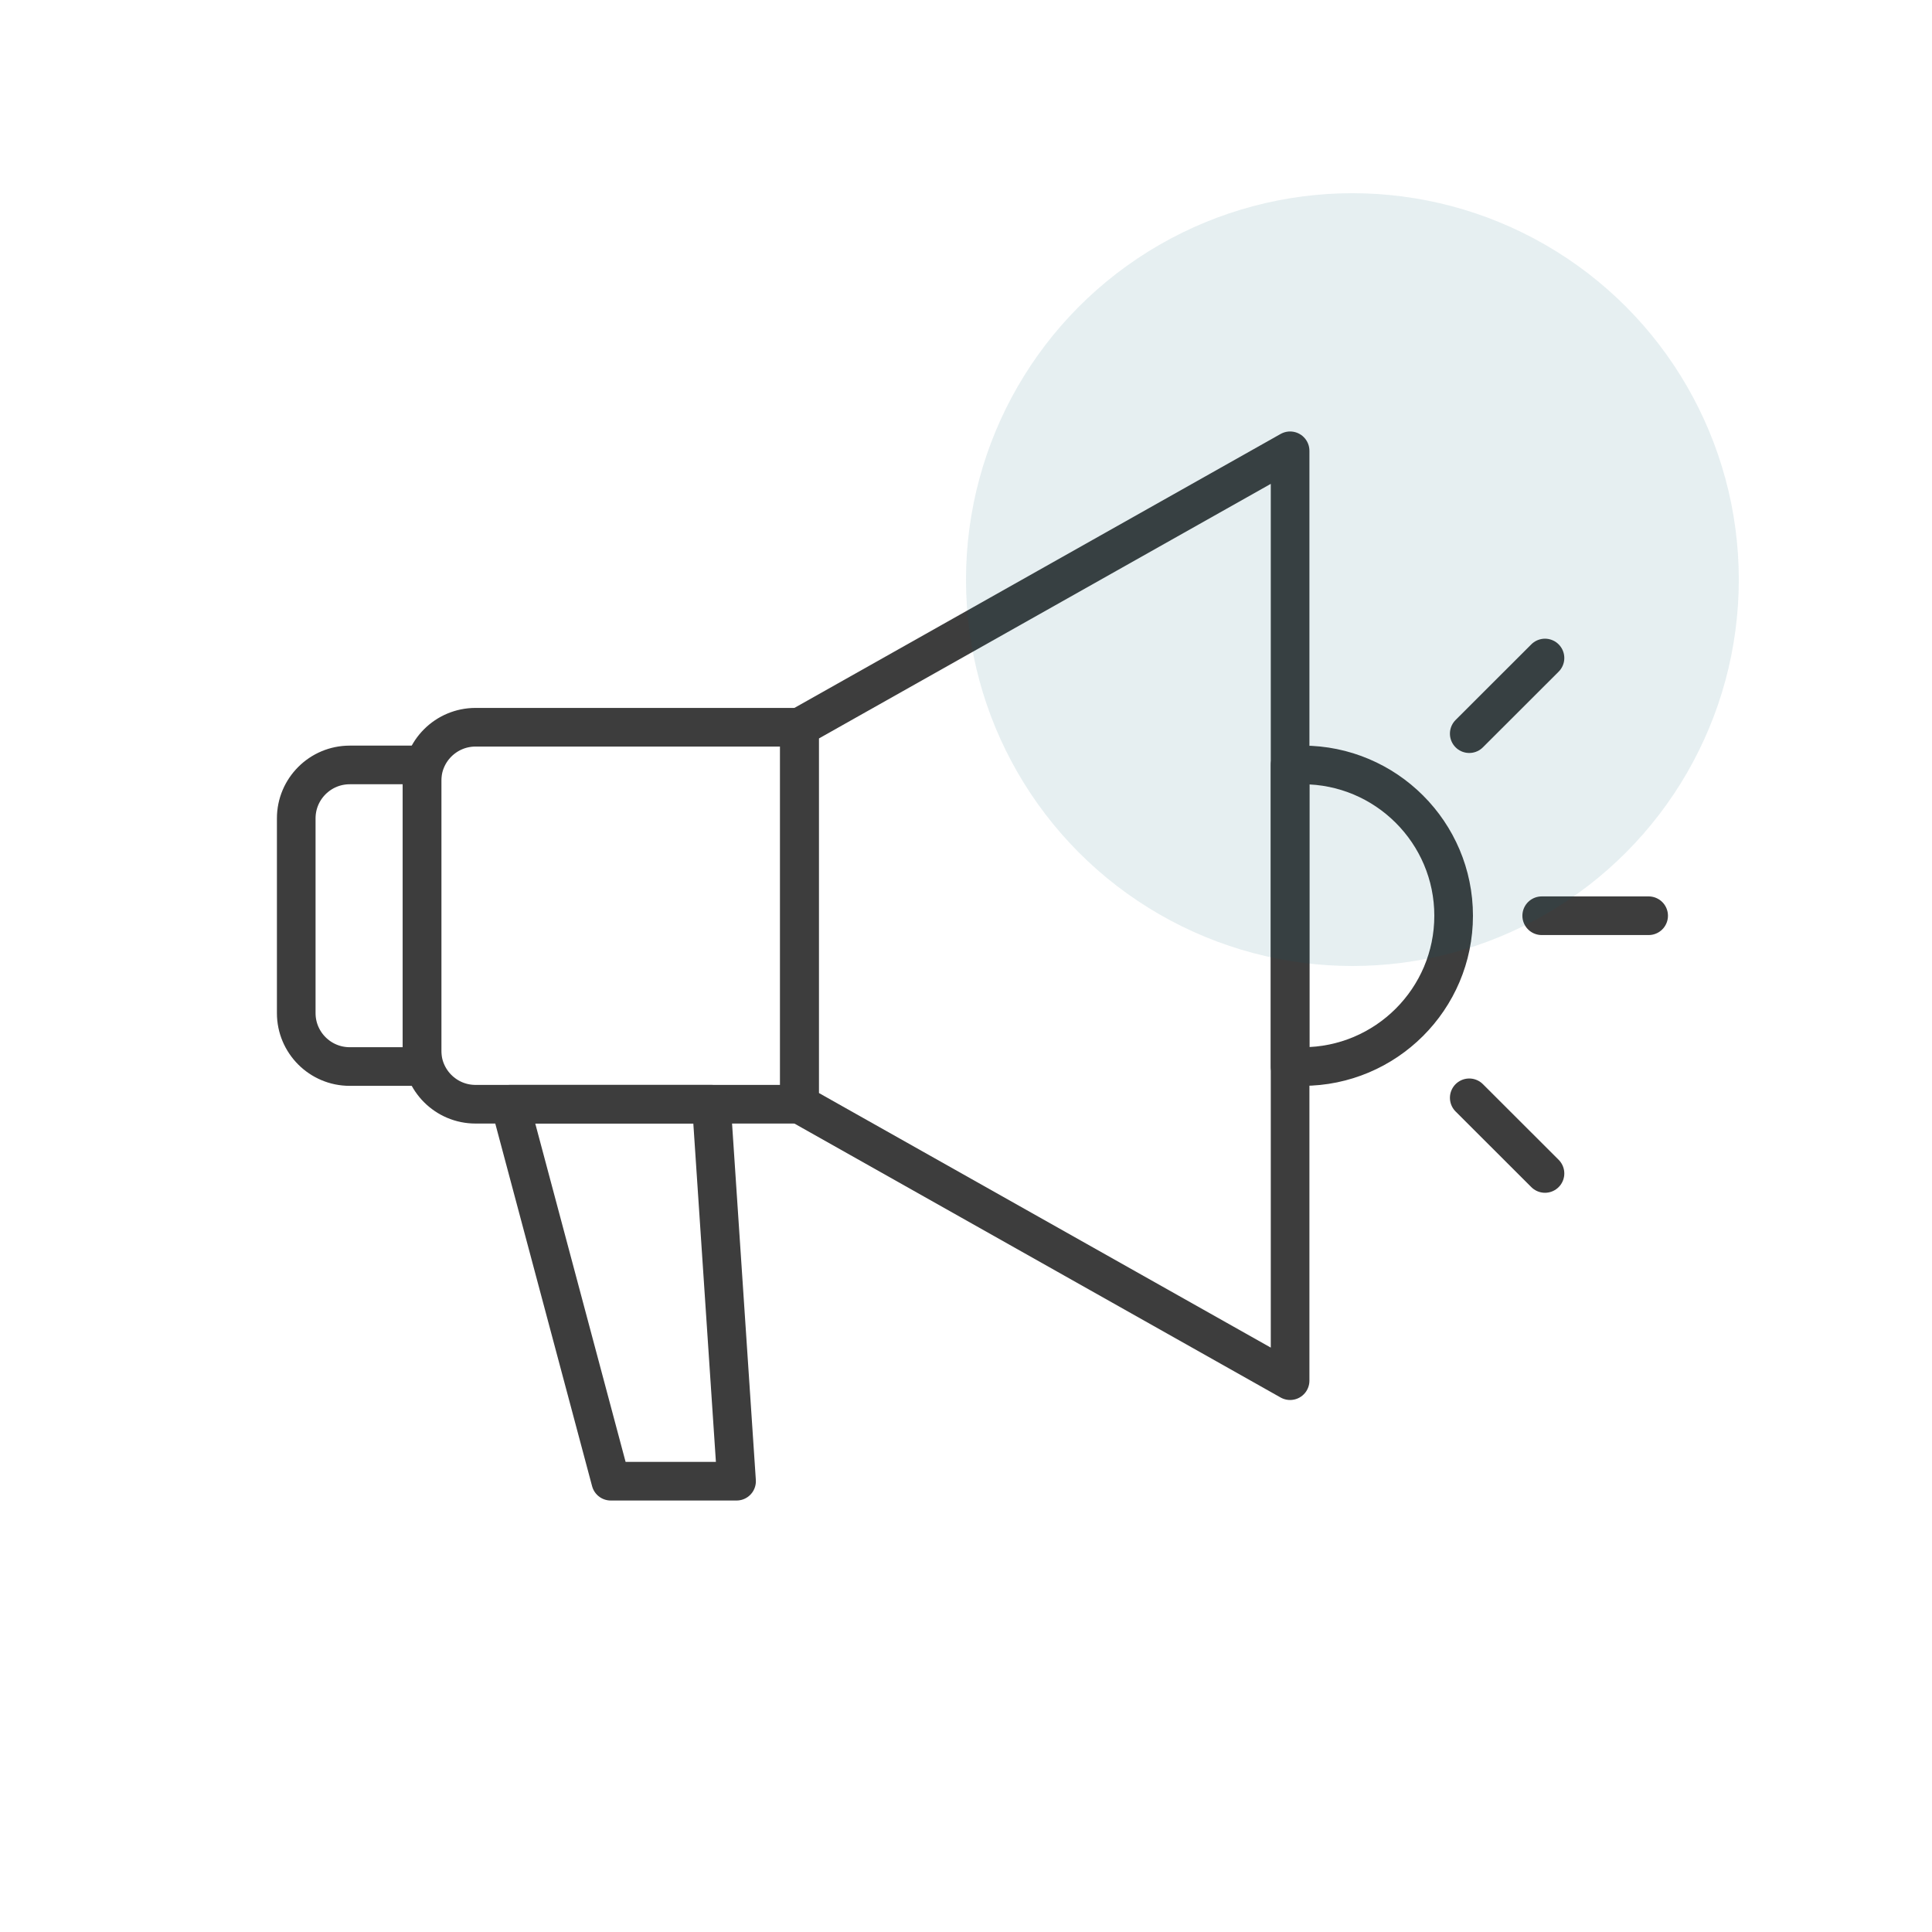 <svg width="150" height="150" viewBox="0 0 150 150" fill="none" xmlns="http://www.w3.org/2000/svg">
<path d="M36.919 56.463H62.07V85.732H36.919C34.623 85.732 32.767 83.868 32.767 81.585V60.61C32.767 58.317 34.633 56.463 36.919 56.463Z" stroke="#3D3D3D" stroke-width="3" stroke-linejoin="round"/>
<path d="M100.163 107.195L62.07 85.732V56.463L100.163 35V107.195Z" stroke="#3D3D3D" stroke-width="3" stroke-linejoin="round"/>
<path d="M27.151 59.39H32.767V82.805H27.151C24.856 82.805 23 80.942 23 78.659V63.537C23 61.244 24.866 59.39 27.151 59.39Z" stroke="#3D3D3D" stroke-width="3" stroke-linejoin="round"/>
<path d="M101.139 82.805H100.163V59.39H101.139C107.605 59.39 112.86 64.639 112.86 71.098C112.86 77.556 107.605 82.805 101.139 82.805Z" stroke="#3D3D3D" stroke-width="3" stroke-linejoin="round"/>
<path d="M119.698 71.097H128" stroke="#3D3D3D" stroke-width="3" stroke-linecap="round" stroke-linejoin="round"/>
<path d="M114.072 56.961L119.952 51.088" stroke="#3D3D3D" stroke-width="3" stroke-linecap="round" stroke-linejoin="round"/>
<path d="M119.952 91.107L114.072 85.234" stroke="#3D3D3D" stroke-width="3" stroke-linecap="round" stroke-linejoin="round"/>
<path d="M47.419 115H57.186L55.233 85.732H39.605L47.419 115Z" stroke="#3D3D3D" stroke-width="3" stroke-linejoin="round"/>
<circle opacity="0.1" cx="105" cy="45" r="30" fill="#07626F"/>
</svg>
